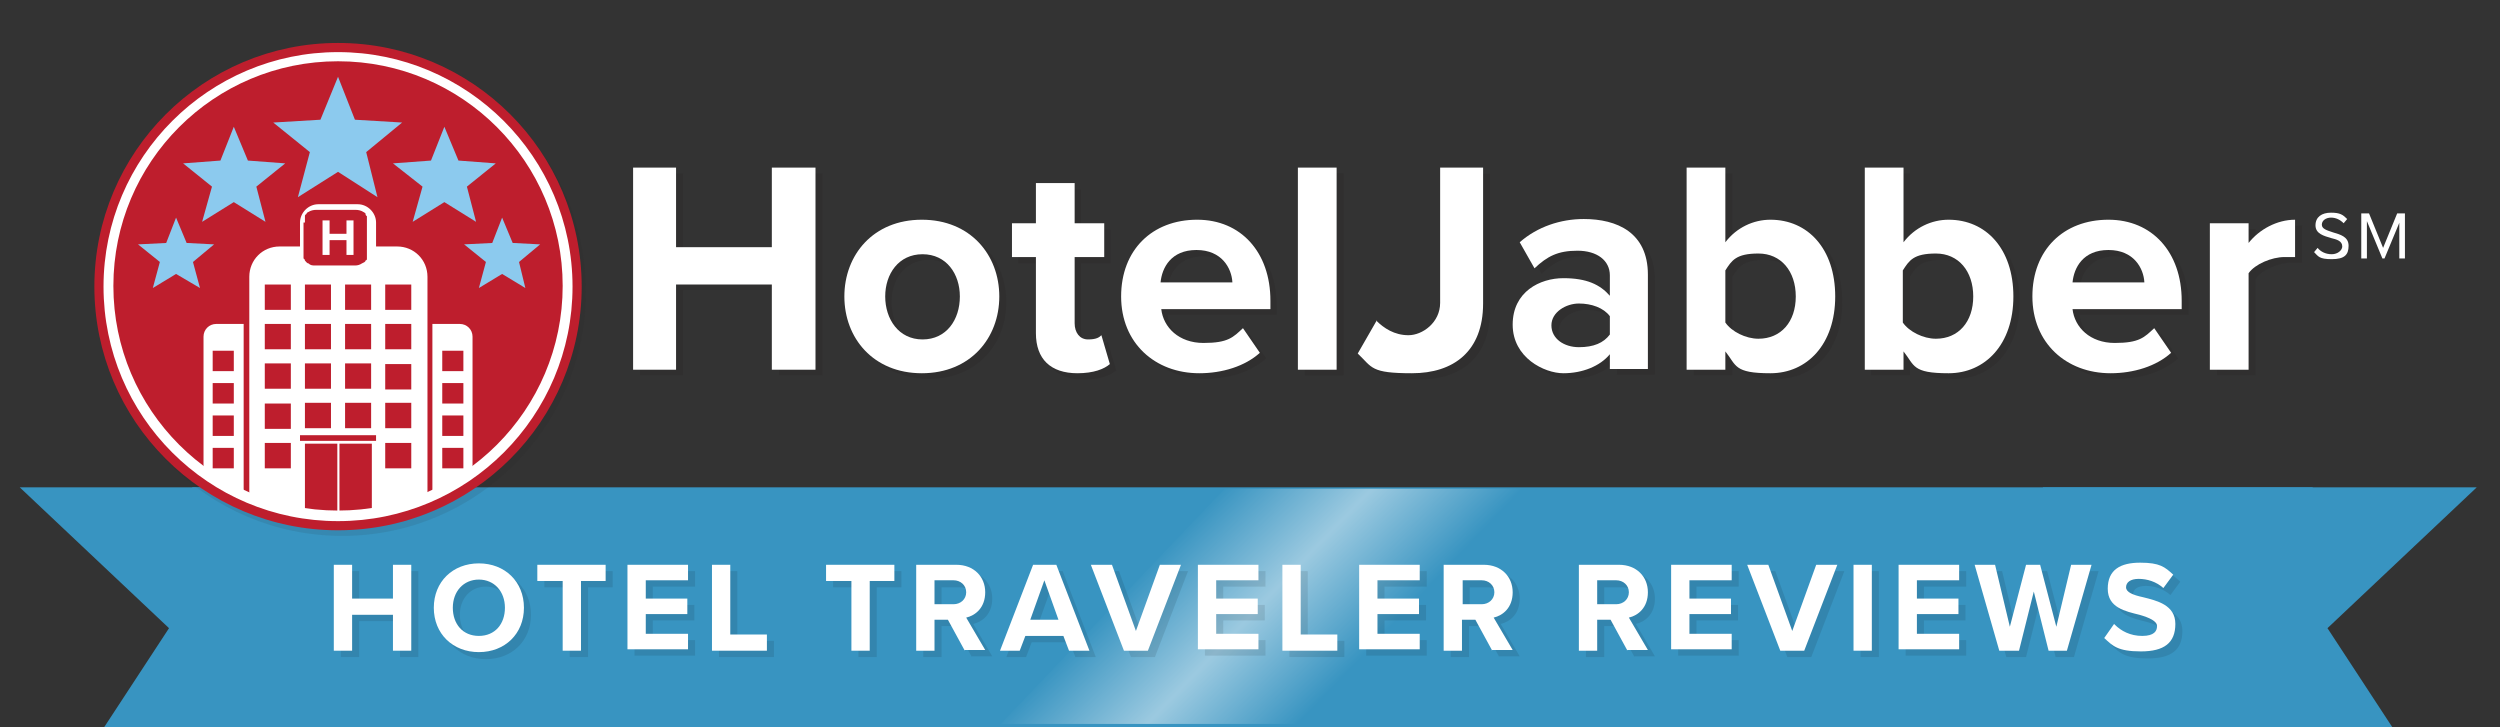 <?xml version="1.0" encoding="UTF-8"?>
<svg id="Layer_1" data-name="Layer 1" xmlns="http://www.w3.org/2000/svg" version="1.1" xmlns:xlink="http://www.w3.org/1999/xlink" viewBox="0 0 355 103.3">
  <rect x="0" y="0" width="355" height="103.3" fill="#333333" stroke="none"/>
  <defs>
    <style>
      .cls-1 {
        fill: url(#linear-gradient);
      }

      .cls-1, .cls-2, .cls-3, .cls-4, .cls-5, .cls-6, .cls-7, .cls-8, .cls-9 {
        stroke-width: 0px;
      }

      .cls-2 {
        fill: #000;
      }

      .cls-10 {
        opacity: .2;
      }

      .cls-10, .cls-11, .cls-6 {
        mix-blend-mode: multiply;
      }

      .cls-12, .cls-6 {
        isolation: isolate;
      }

      .cls-3 {
        fill: #8ccaee;
      }

      .cls-4 {
        fill: none;
      }

      .cls-11 {
        opacity: .1;
      }

      .cls-5 {
        fill: #3894c1;
      }

      .cls-13 {
        clip-path: url(#clippath);
      }

      .cls-6 {
        opacity: .1;
      }

      .cls-6, .cls-7 {
        fill: #231f20;
      }

      .cls-8 {
        fill: #fff;
      }

      .cls-9 {
        fill: #be1e2d;
      }
    </style>
    <linearGradient id="linear-gradient" x1="794" y1="-668.1" x2="836.8" y2="-668.1" gradientTransform="translate(1.9 -582) scale(1 -1) skewX(43.7)" gradientUnits="userSpaceOnUse">
      <stop offset="0" stop-color="#fff" stop-opacity="0"/>
      <stop offset=".5" stop-color="#fff" stop-opacity=".5"/>
      <stop offset="1" stop-color="#fff" stop-opacity="0"/>
    </linearGradient>
    <clipPath id="clippath">
      <circle class="cls-4" cx="48" cy="40.6" r="32.3"/>
    </clipPath>
  </defs>
  <g class="cls-12">
    <g id="Layer_1-2" data-name="Layer 1">
      <g>
        <polygon class="cls-5" points="64.4 103.4 14.7 103.4 24 89.2 2.8 69.2 64.4 69.2 64.4 103.4"/>
        <polygon class="cls-5" points="290.1 103.4 339.8 103.4 330.5 89.2 351.7 69.2 290.1 69.2 290.1 103.4"/>
        <rect class="cls-5" x="27.3" y="69.2" width="301.1" height="34.2"/>
        <polygon class="cls-1" points="184.8 102.8 142.1 102.8 173.9 69.4 216.7 69.4 184.8 102.8"/>
      </g>
      <g>
        <g class="cls-10">
          <path class="cls-7" d="M110.6,53.3v-12.1h-13.6v12.1h-6.1v-28.7h6.1v11.3h13.6v-11.3h6.2v28.7s-6.2,0-6.2,0Z"/>
          <path class="cls-7" d="M120.9,42.9c0-5.9,4.1-10.9,11-10.9s11,5,11,10.9-4.1,10.9-11,10.9-11-5-11-10.9ZM137.2,42.9c0-3.2-1.9-6-5.3-6s-5.3,2.8-5.3,6,1.9,6.1,5.3,6.1,5.3-2.8,5.3-6.1Z"/>
          <path class="cls-7" d="M148,48.2v-10.8h-3.4v-4.8h3.4v-5.7h5.5v5.7h4.2v4.8h-4.2v9.4c0,1.3.7,2.3,1.9,2.3s1.6-.3,1.9-.6l1.2,4.1c-.8.7-2.3,1.3-4.6,1.3-3.8,0-5.9-2-5.9-5.7h0Z"/>
          <path class="cls-7" d="M170.9,32c6.2,0,10.4,4.6,10.4,11.5v1.2h-15.5c.3,2.6,2.5,4.8,6,4.8s4.2-.8,5.6-2.1l2.4,3.5c-2.1,1.9-5.3,2.9-8.6,2.9-6.3,0-11.1-4.3-11.1-10.9s4.4-10.9,10.8-10.9h0ZM165.8,41h10.2c-.1-2-1.5-4.6-5.1-4.6s-4.9,2.5-5.1,4.6h0Z"/>
          <path class="cls-7" d="M185.3,53.3v-28.7h5.5v28.7h-5.5Z"/>
          <path class="cls-7" d="M196.4,46.4c1.1,1.1,2.6,2.1,4.6,2.1s4.5-1.8,4.5-4.6v-19.2h6.1v19.3c0,6.8-4.2,9.9-10.1,9.9s-5.6-.8-7.7-2.8l2.7-4.7h-.1Z"/>
          <path class="cls-7" d="M229.6,53.3v-2.2c-1.4,1.7-3.9,2.7-6.6,2.7s-7.2-2.2-7.2-6.9,3.9-6.6,7.2-6.6,5.2.9,6.6,2.5v-2.9c0-2.1-1.8-3.5-4.6-3.5s-4.3.8-6.1,2.5l-2.1-3.7c2.5-2.2,5.8-3.3,9.1-3.3,4.7,0,9.1,1.9,9.1,7.9v13.4h-5.5.1ZM229.6,45.8c-.9-1.2-2.6-1.8-4.4-1.8s-3.9,1.2-3.9,3.1,1.8,3.1,3.9,3.1,3.5-.6,4.4-1.8v-2.6Z"/>
          <path class="cls-7" d="M240.5,53.3v-28.7h5.5v10.6c1.6-2.1,4-3.2,6.4-3.2,5.3,0,9.2,4.1,9.2,10.9s-4,10.9-9.2,10.9-4.8-1.1-6.4-3.1v2.6h-5.5ZM246,46.7c.9,1.3,2.9,2.3,4.7,2.3,3.2,0,5.3-2.4,5.3-6s-2.1-6.1-5.3-6.1-3.8,1-4.7,2.4c0,0,0,7.4,0,7.4Z"/>
          <path class="cls-7" d="M265.7,53.3v-28.7h5.5v10.6c1.6-2.1,4-3.2,6.4-3.2,5.3,0,9.2,4.1,9.2,10.9s-4,10.9-9.2,10.9-4.8-1.1-6.4-3.1v2.6s-5.5,0-5.5,0ZM271.2,46.7c.9,1.3,2.9,2.3,4.7,2.3,3.2,0,5.3-2.4,5.3-6s-2.1-6.1-5.3-6.1-3.8,1-4.7,2.4c0,0,0,7.4,0,7.4Z"/>
          <path class="cls-7" d="M300.4,32c6.2,0,10.4,4.6,10.4,11.5v1.2h-15.5c.3,2.6,2.5,4.8,6,4.8s4.2-.8,5.6-2.1l2.4,3.5c-2.1,1.9-5.3,2.9-8.6,2.9-6.3,0-11.1-4.3-11.1-10.9s4.4-10.9,10.8-10.9h0ZM295.3,41h10.2c-.1-2-1.5-4.6-5.1-4.6s-4.9,2.5-5.1,4.6Z"/>
          <path class="cls-7" d="M314.8,53.3v-20.8h5.5v2.8c1.5-1.9,4-3.3,6.6-3.3v5.3c-.4,0-.9,0-1.5,0-1.8,0-4.2,1-5.1,2.3v13.7h-5.5Z"/>
        </g>
        <g>
          <path class="cls-8" d="M109.6,52.5v-12.1h-13.6v12.1h-6.1v-28.7h6.1v11.3h13.6v-11.3h6.2v28.7h-6.2Z"/>
          <path class="cls-8" d="M119.9,42.1c0-5.9,4.1-10.9,11-10.9s11,5,11,10.9-4.1,10.9-11,10.9-11-5-11-10.9ZM136.3,42.1c0-3.2-1.9-6-5.3-6s-5.3,2.8-5.3,6,1.9,6.1,5.3,6.1,5.3-2.8,5.3-6.1Z"/>
          <path class="cls-8" d="M147.1,47.3v-10.8h-3.4v-4.8h3.4v-5.7h5.5v5.7h4.2v4.8h-4.2v9.4c0,1.3.7,2.3,1.9,2.3s1.6-.3,1.9-.6l1.2,4.1c-.8.7-2.3,1.3-4.6,1.3-3.8,0-5.9-2-5.9-5.7h0Z"/>
          <path class="cls-8" d="M170,31.2c6.2,0,10.4,4.6,10.4,11.5v1.2h-15.5c.3,2.6,2.5,4.8,6,4.8s4.2-.8,5.6-2.1l2.4,3.5c-2.1,1.9-5.3,2.9-8.6,2.9-6.3,0-11.1-4.3-11.1-10.9s4.4-10.9,10.8-10.9h0ZM164.8,40.1h10.2c-.1-2-1.5-4.6-5.1-4.6s-4.9,2.5-5.1,4.6h0Z"/>
          <path class="cls-8" d="M184.3,52.5v-28.7h5.5v28.7h-5.5Z"/>
          <path class="cls-8" d="M195.4,45.5c1.1,1.1,2.6,2.1,4.6,2.1s4.5-1.8,4.5-4.6v-19.2h6.1v19.3c0,6.8-4.2,9.9-10.1,9.9s-5.6-.8-7.7-2.8l2.7-4.7h-.1Z"/>
          <path class="cls-8" d="M228.6,52.5v-2.2c-1.4,1.7-3.9,2.7-6.6,2.7s-7.2-2.2-7.2-6.9,3.9-6.6,7.2-6.6,5.2.9,6.6,2.5v-2.9c0-2.1-1.8-3.5-4.6-3.5s-4.3.8-6.1,2.5l-2.1-3.7c2.5-2.2,5.8-3.3,9.1-3.3,4.7,0,9.1,1.9,9.1,7.9v13.4h-5.5.1ZM228.6,44.9c-.9-1.2-2.6-1.8-4.4-1.8s-3.9,1.2-3.9,3.1,1.8,3.1,3.9,3.1,3.5-.6,4.4-1.8v-2.6Z"/>
          <path class="cls-8" d="M239.5,52.5v-28.7h5.5v10.6c1.6-2.1,4-3.2,6.4-3.2,5.3,0,9.2,4.1,9.2,10.9s-4,10.9-9.2,10.9-4.8-1.1-6.4-3.1v2.6h-5.5ZM245,45.8c.9,1.3,2.9,2.3,4.7,2.3,3.2,0,5.3-2.4,5.3-6s-2.1-6.1-5.3-6.1-3.8,1-4.7,2.4c0,0,0,7.4,0,7.4Z"/>
          <path class="cls-8" d="M264.8,52.5v-28.7h5.5v10.6c1.6-2.1,4-3.2,6.4-3.2,5.3,0,9.2,4.1,9.2,10.9s-4,10.9-9.2,10.9-4.8-1.1-6.4-3.1v2.6h-5.5ZM270.2,45.8c.9,1.3,2.9,2.3,4.7,2.3,3.2,0,5.3-2.4,5.3-6s-2.1-6.1-5.3-6.1-3.8,1-4.7,2.4c0,0,0,7.4,0,7.4Z"/>
          <path class="cls-8" d="M299.4,31.2c6.2,0,10.4,4.6,10.4,11.5v1.2h-15.5c.3,2.6,2.5,4.8,6,4.8s4.2-.8,5.6-2.1l2.4,3.5c-2.1,1.9-5.3,2.9-8.6,2.9-6.3,0-11.1-4.3-11.1-10.9s4.4-10.9,10.8-10.9h0ZM294.3,40.1h10.2c-.1-2-1.5-4.6-5.1-4.6s-4.9,2.5-5.1,4.6Z"/>
          <path class="cls-8" d="M313.8,52.5v-20.8h5.5v2.8c1.5-1.9,4-3.3,6.6-3.3v5.3c-.4,0-.9,0-1.5,0-1.8,0-4.2,1-5.1,2.3v13.7h-5.5Z"/>
        </g>
        <path class="cls-6" d="M48.6,6.9c-19.1,0-34.6,15.5-34.6,34.6s15.5,34.6,34.6,34.6,34.6-15.5,34.6-34.6S67.7,6.9,48.6,6.9Z"/>
        <path class="cls-9" d="M48,6.1c-19.1,0-34.6,15.5-34.6,34.6s15.5,34.6,34.6,34.6,34.6-15.5,34.6-34.6S67.1,6.1,48,6.1Z"/>
        <g>
          <path class="cls-8" d="M48,73.4c-18.1,0-32.8-14.7-32.8-32.8S29.9,7.9,48,7.9s32.8,14.7,32.8,32.8-14.7,32.8-32.8,32.8h0Z"/>
          <path class="cls-8" d="M48,8.4c17.8,0,32.3,14.4,32.3,32.3s-14.4,32.3-32.3,32.3S15.7,58.5,15.7,40.6,30.2,8.4,48,8.4M48,7.4c-18.3,0-33.3,14.9-33.3,33.3s14.9,33.3,33.3,33.3,33.3-14.9,33.3-33.3S66.3,7.4,48,7.4h0Z"/>
        </g>
        <circle class="cls-9" cx="48" cy="40.6" r="31.9"/>
        <g class="cls-13">
          <g>
            <path class="cls-8" d="M56.3,35h-2.9v-3.4c0-1.4-1.2-2.6-2.6-2.6h-5.6c-1.4,0-2.6,1.2-2.6,2.6v3.4h-2.9c-2.4,0-4.3,1.9-4.3,4.3v33.7h7.9v-10h4.6v10h.3v-10h4.6v10h7.9v-33.7c0-2.4-1.9-4.3-4.3-4.3h-.1ZM53.4,62.6h-10.8v-.8h10.8v.8ZM37.6,60.9v-3.6h3.7v3.6h-3.7ZM58.4,44h-3.7v-3.6h3.7v3.6ZM58.4,49.6h-3.7v-3.6h3.7v3.6ZM58.4,55.3h-3.7v-3.6h3.7v3.6ZM49,51.6h3.7v3.6h-3.7v-3.6ZM49,49.6v-3.6h3.7v3.6h-3.7ZM49,44v-3.6h3.7v3.6h-3.7ZM43.3,51.6h3.7v3.6h-3.7v-3.6ZM43.3,49.6v-3.6h3.7v3.6h-3.7ZM43.3,44v-3.6h3.7v3.6h-3.7ZM37.6,51.6h3.7v3.6h-3.7v-3.6ZM37.6,49.6v-3.6h3.7v3.6h-3.7ZM37.6,44v-3.6h3.7v3.6h-3.7ZM43.3,57.2h3.7v3.6h-3.7v-3.6ZM49,57.2h3.7v3.6h-3.7v-3.6ZM54.7,57.2h3.7v3.6h-3.7v-3.6ZM43.3,31.6c0-.2,0-.5,0-.7v-.2c0-.1,0-.2.2-.3h0c0-.1.2-.3.3-.3.3-.2.7-.3,1.1-.3h5.6c.4,0,.8.1,1.1.3,0,0,.2.1.3.2h0c0,.1,0,.3.2.4v.2c0,.2,0,.5,0,.7v4.2c0,.2,0,.5,0,.7s0,0,0,.2,0,.2-.2.3c0,.2-.3.3-.5.4-.3.2-.6.3-1,.3h-5.6c-.4,0-.7,0-1-.3-.2,0-.3-.2-.5-.4,0,0,0-.2-.2-.3v-.2c0-.2,0-.5,0-.7,0,0,0-4.2,0-4.2ZM41.3,66.5h-3.7v-3.6h3.7v3.6ZM58.4,66.5h-3.7v-3.6h3.7v3.6Z"/>
            <path class="cls-8" d="M28.9,47.8v23.3h5.7v-25.1h-3.9c-1,0-1.8.8-1.8,1.8ZM33.2,66.5h-3v-2.9h3v2.9ZM33.2,61.9h-3v-2.9h3v2.9ZM33.2,57.3h-3v-2.9h3v2.9ZM33.2,52.7h-3v-2.9h3v2.9Z"/>
            <path class="cls-8" d="M65.3,46h-3.9v25.1h5.7v-23.3c0-1-.8-1.8-1.8-1.8ZM65.8,66.5h-3v-2.9h3v2.9ZM65.8,61.9h-3v-2.9h3v2.9ZM65.8,57.3h-3v-2.9h3v2.9ZM65.8,52.7h-3v-2.9h3v2.9Z"/>
            <polygon class="cls-3" points="42.3 28 48 24.4 53.6 28 52 21.6 57.1 17.4 50.4 17 48 10.9 45.5 17 38.8 17.4 44 21.6 42.3 28"/>
            <polygon class="cls-3" points="28.7 31.5 33.2 28.7 37.7 31.5 36.4 26.5 40.5 23.2 35.2 22.8 33.2 18 31.3 22.8 26 23.2 30.1 26.5 28.7 31.5"/>
            <polygon class="cls-3" points="30.4 34.7 26.5 34.5 25 30.9 23.6 34.5 19.6 34.7 22.7 37.2 21.7 40.9 25 38.9 28.4 40.9 27.4 37.2 30.4 34.7"/>
            <polygon class="cls-3" points="60 26.5 58.6 31.5 63.1 28.7 67.6 31.5 66.3 26.5 70.4 23.2 65.1 22.8 63.1 18 61.2 22.8 55.8 23.2 60 26.5"/>
            <polygon class="cls-3" points="76.7 34.7 72.8 34.5 71.3 30.9 69.9 34.5 65.9 34.7 69 37.2 68 40.9 71.3 38.9 74.6 40.9 73.7 37.2 76.7 34.7"/>
            <polygon class="cls-8" points="46.8 35 46.8 34.1 49.2 34.1 49.2 35 49.2 36.2 50.2 36.2 50.2 35 50.2 31.3 49.2 31.3 49.2 33.2 46.8 33.2 46.8 31.3 45.8 31.3 45.8 35 45.8 36.2 46.8 36.2 46.8 35"/>
          </g>
        </g>
        <g>
          <path class="cls-8" d="M329.1,35.2c.4.5,1.1.9,2,.9s1.5-.6,1.5-1.1c0-.8-.8-1-1.6-1.2-1-.3-2.2-.6-2.2-1.8s.9-1.8,2.2-1.8,1.7.3,2.3.9l-.5.6c-.5-.5-1.1-.8-1.8-.8s-1.3.4-1.3,1,.7.8,1.6,1.1c1,.3,2.2.6,2.2,1.9s-.6,1.9-2.4,1.9-1.9-.4-2.5-1l.5-.6h0Z"/>
          <path class="cls-8" d="M340.8,31.4l-2.2,5.3h-.3l-2.2-5.3v5.3h-.8v-6.4h1.1l2,4.9,2-4.9h1.1v6.4h-.8v-5.3h0Z"/>
        </g>
      </g>
      <g>
        <g class="cls-11">
          <path class="cls-2" d="M56.8,93.3v-5.1h-5.8v5.1h-2.6v-12.2h2.6v4.8h5.8v-4.8h2.6v12.2h-2.6Z"/>
          <path class="cls-2" d="M69,81c3.7,0,6.4,2.6,6.4,6.3s-2.7,6.3-6.4,6.3-6.4-2.6-6.4-6.3,2.7-6.3,6.4-6.3ZM69,83.3c-2.2,0-3.7,1.7-3.7,4s1.4,4,3.7,4,3.7-1.7,3.7-4-1.5-4-3.7-4Z"/>
          <path class="cls-2" d="M80.9,93.3v-9.9h-3.6v-2.3h9.7v2.3h-3.5v9.9h-2.6Z"/>
          <path class="cls-2" d="M90.1,93.3v-12.2h8.6v2.2h-6v2.6h5.9v2.2h-5.9v2.8h6v2.2h-8.6Z"/>
          <path class="cls-2" d="M102.1,93.3v-12.2h2.6v9.9h5.2v2.3h-7.7Z"/>
          <path class="cls-2" d="M121.9,93.3v-9.9h-3.6v-2.3h9.7v2.3h-3.5v9.9h-2.6Z"/>
          <path class="cls-2" d="M138,93.3l-2.4-4.4h-1.9v4.4h-2.6v-12.2h5.7c2.5,0,4.1,1.7,4.1,3.9s-1.4,3.3-2.7,3.6l2.7,4.6h-3ZM136.4,83.4h-2.7v3.4h2.7c1,0,1.8-.7,1.8-1.7s-.8-1.7-1.8-1.7Z"/>
          <path class="cls-2" d="M152.7,93.3l-.8-2.1h-5.4l-.8,2.1h-2.8l4.7-12.2h3.3l4.7,12.2h-2.8ZM149.3,83.4l-2,5.6h4l-2-5.6Z"/>
          <path class="cls-2" d="M160.6,93.3l-4.7-12.2h3l3.4,9.4,3.4-9.4h3l-4.7,12.2h-3.3Z"/>
          <path class="cls-2" d="M171.1,93.3v-12.2h8.6v2.2h-6v2.6h5.9v2.2h-5.9v2.8h6v2.2h-8.6Z"/>
          <path class="cls-2" d="M183.1,93.3v-12.2h2.6v9.9h5.2v2.3h-7.7Z"/>
          <path class="cls-2" d="M194,93.3v-12.2h8.6v2.2h-6v2.6h5.9v2.2h-5.9v2.8h6v2.2h-8.6Z"/>
          <path class="cls-2" d="M212.9,93.3l-2.4-4.4h-1.9v4.4h-2.6v-12.2h5.7c2.5,0,4.1,1.7,4.1,3.9s-1.4,3.3-2.7,3.6l2.7,4.6h-3ZM211.4,83.4h-2.7v3.4h2.7c1,0,1.8-.7,1.8-1.7s-.8-1.7-1.8-1.7Z"/>
          <path class="cls-2" d="M232.1,93.3l-2.4-4.4h-1.9v4.4h-2.6v-12.2h5.7c2.5,0,4.1,1.7,4.1,3.9s-1.4,3.3-2.7,3.6l2.7,4.6h-3ZM230.5,83.4h-2.7v3.4h2.7c1,0,1.8-.7,1.8-1.7s-.8-1.7-1.8-1.7Z"/>
          <path class="cls-2" d="M238.3,93.3v-12.2h8.6v2.2h-6v2.6h5.9v2.2h-5.9v2.8h6v2.2h-8.6Z"/>
          <path class="cls-2" d="M253.8,93.3l-4.7-12.2h3l3.4,9.4,3.4-9.4h3l-4.7,12.2h-3.3Z"/>
          <path class="cls-2" d="M264.2,93.3v-12.2h2.6v12.2h-2.6Z"/>
          <path class="cls-2" d="M270.6,93.3v-12.2h8.6v2.2h-6v2.6h5.9v2.2h-5.9v2.8h6v2.2h-8.6Z"/>
          <path class="cls-2" d="M291.9,93.3l-2.1-8.4-2.1,8.4h-2.8l-3.5-12.2h2.9l2.1,8.8,2.3-8.8h2l2.3,8.8,2.1-8.8h2.9l-3.5,12.2h-2.8Z"/>
          <path class="cls-2" d="M301.3,89.7c.9.9,2.2,1.6,3.9,1.6s2.1-.7,2.1-1.4-1.1-1.2-2.5-1.6c-2-.5-4.5-1-4.5-3.7s1.8-3.7,4.6-3.7,3.5.6,4.7,1.7l-1.4,1.9c-1-.9-2.3-1.3-3.5-1.3s-1.8.5-1.8,1.2,1,1.1,2.4,1.4c2,.5,4.6,1.1,4.6,3.8s-1.6,3.9-4.9,3.9-4-.8-5.2-1.9l1.4-2Z"/>
        </g>
        <g>
          <path class="cls-8" d="M55.8,92.4v-5.1h-5.8v5.1h-2.6v-12.2h2.6v4.8h5.8v-4.8h2.6v12.2h-2.6Z"/>
          <path class="cls-8" d="M68,80c3.7,0,6.4,2.6,6.4,6.3s-2.7,6.3-6.4,6.3-6.4-2.6-6.4-6.3,2.7-6.3,6.4-6.3ZM68,82.3c-2.2,0-3.7,1.7-3.7,4s1.4,4,3.7,4,3.7-1.7,3.7-4-1.5-4-3.7-4Z"/>
          <path class="cls-8" d="M79.9,92.4v-9.9h-3.6v-2.3h9.7v2.3h-3.5v9.9h-2.6Z"/>
          <path class="cls-8" d="M89.1,92.4v-12.2h8.6v2.2h-6v2.6h5.9v2.2h-5.9v2.8h6v2.2h-8.6Z"/>
          <path class="cls-8" d="M101.1,92.4v-12.2h2.6v9.9h5.2v2.3h-7.7Z"/>
          <path class="cls-8" d="M120.9,92.4v-9.9h-3.6v-2.3h9.7v2.3h-3.5v9.9h-2.6Z"/>
          <path class="cls-8" d="M137,92.4l-2.4-4.4h-1.9v4.4h-2.6v-12.2h5.7c2.5,0,4.1,1.7,4.1,3.9s-1.4,3.3-2.7,3.6l2.7,4.6h-3ZM135.4,82.4h-2.7v3.4h2.7c1,0,1.8-.7,1.8-1.7s-.8-1.7-1.8-1.7Z"/>
          <path class="cls-8" d="M151.8,92.4l-.8-2.1h-5.4l-.8,2.1h-2.8l4.7-12.2h3.3l4.7,12.2h-2.8ZM148.3,82.4l-2,5.6h4l-2-5.6Z"/>
          <path class="cls-8" d="M159.6,92.4l-4.7-12.2h3l3.4,9.4,3.4-9.4h3l-4.7,12.2h-3.3Z"/>
          <path class="cls-8" d="M170.1,92.4v-12.2h8.6v2.2h-6v2.6h5.9v2.2h-5.9v2.8h6v2.2h-8.6Z"/>
          <path class="cls-8" d="M182.1,92.4v-12.2h2.6v9.9h5.2v2.3h-7.7Z"/>
          <path class="cls-8" d="M193,92.4v-12.2h8.6v2.2h-6v2.6h5.9v2.2h-5.9v2.8h6v2.2h-8.6Z"/>
          <path class="cls-8" d="M211.9,92.4l-2.4-4.4h-1.9v4.4h-2.6v-12.2h5.7c2.5,0,4.1,1.7,4.1,3.9s-1.4,3.3-2.7,3.6l2.7,4.6h-3ZM210.4,82.4h-2.7v3.4h2.7c1,0,1.8-.7,1.8-1.7s-.8-1.7-1.8-1.7Z"/>
          <path class="cls-8" d="M231.1,92.4l-2.4-4.4h-1.9v4.4h-2.6v-12.2h5.7c2.5,0,4.1,1.7,4.1,3.9s-1.4,3.3-2.7,3.6l2.7,4.6h-3ZM229.5,82.4h-2.7v3.4h2.7c1,0,1.8-.7,1.8-1.7s-.8-1.7-1.8-1.7Z"/>
          <path class="cls-8" d="M237.3,92.4v-12.2h8.6v2.2h-6v2.6h5.9v2.2h-5.9v2.8h6v2.2h-8.6Z"/>
          <path class="cls-8" d="M252.8,92.4l-4.7-12.2h3l3.4,9.4,3.4-9.4h3l-4.7,12.2h-3.3Z"/>
          <path class="cls-8" d="M263.2,92.4v-12.2h2.6v12.2h-2.6Z"/>
          <path class="cls-8" d="M269.6,92.4v-12.2h8.6v2.2h-6v2.6h5.9v2.2h-5.9v2.8h6v2.2h-8.6Z"/>
          <path class="cls-8" d="M290.9,92.4l-2.1-8.4-2.1,8.4h-2.8l-3.5-12.2h2.9l2.1,8.8,2.3-8.8h2l2.3,8.8,2.1-8.8h2.9l-3.5,12.2h-2.8Z"/>
          <path class="cls-8" d="M300.3,88.7c.9.9,2.2,1.6,3.9,1.6s2.1-.7,2.1-1.4-1.1-1.2-2.5-1.6c-2-.5-4.5-1-4.5-3.7s1.8-3.7,4.6-3.7,3.5.6,4.7,1.7l-1.4,1.9c-1-.9-2.3-1.3-3.5-1.3s-1.8.5-1.8,1.2,1,1.1,2.4,1.4c2,.5,4.6,1.1,4.6,3.8s-1.6,3.9-4.9,3.9-4-.8-5.2-1.9l1.4-2Z"/>
        </g>
      </g>
    </g>
  </g>
</svg>